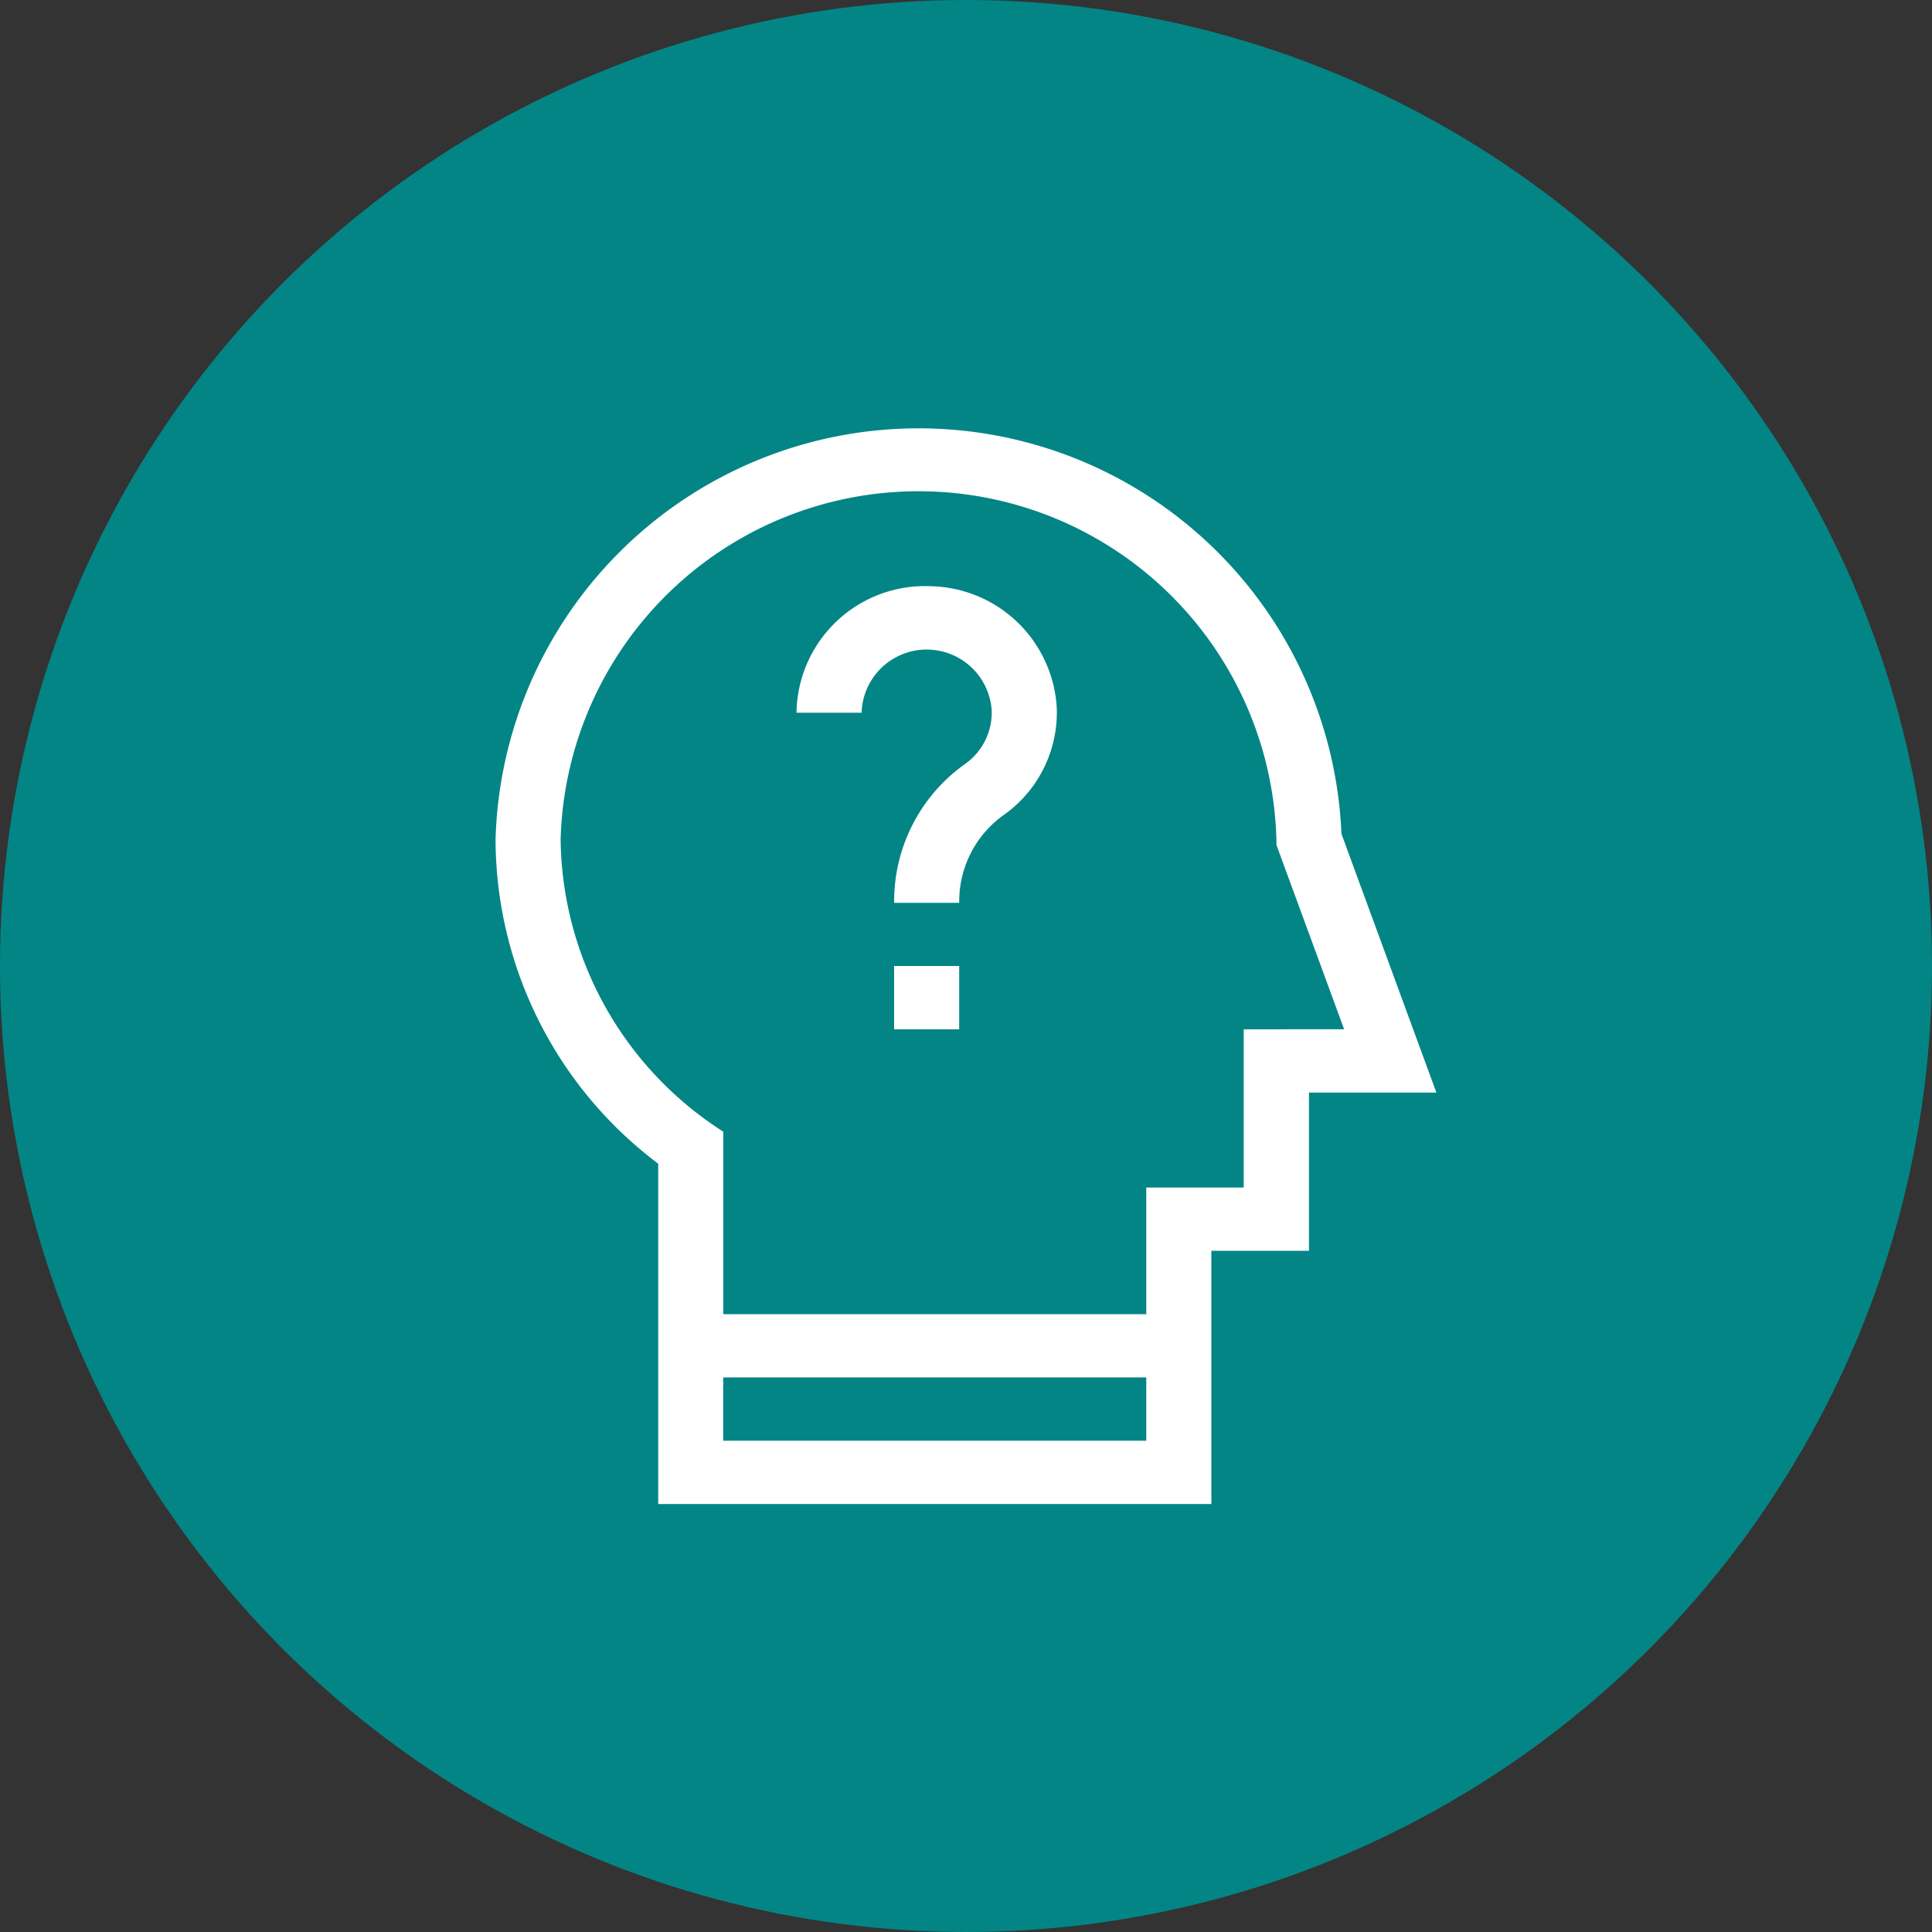 <svg xmlns="http://www.w3.org/2000/svg" width="85" height="85" viewBox="0 0 85 85">
  <rect x="0" y="0" width="85" height="85" fill="#333333" stroke="none"/>
  <g id="skepticism_icon" data-name="skepticism icon" transform="translate(-61 -269)">
    <circle id="Ellipse" cx="42.5" cy="42.5" r="42.5" transform="translate(61 269)" fill="#038586"/>
    <g id="skepticism" transform="translate(44.695 287.83)">
      <path id="Pfad_6772" data-name="Pfad 6772" d="M221.857,255h2.863v2.785h-2.863Z" transform="translate(-166.215 -231.33)" fill="#fff"/>
      <path id="Pfad_6773" data-name="Pfad 6773" d="M182.805,75a5.653,5.653,0,0,0-5.947,5.565h2.863a2.866,2.866,0,0,1,5.724-.11A2.765,2.765,0,0,1,184.3,82.8a7.4,7.4,0,0,0-3.146,6v.127h2.863V88.8a4.662,4.662,0,0,1,2-3.767,5.522,5.522,0,0,0,2.291-4.675A5.67,5.67,0,0,0,182.805,75Z" transform="translate(-125.51 -68.037)" fill="#fff"/>
      <path id="Pfad_6774" data-name="Pfad 6774" d="M75.323,17.855a18.62,18.62,0,0,0-37.216.246,17.906,17.906,0,0,0,7.157,14.267V47.341H69.6V36.2h4.294V29.24H79.5Zm-27.2,26.7V41.771H66.736v2.785Zm22.9-18.1v6.962H66.736v5.57H48.127V30.959A15.453,15.453,0,0,1,40.97,18.1a15.752,15.752,0,0,1,31.492,0v.241l2.979,8.113Z" fill="#fff"/>
    </g>
  </g>
</svg>
